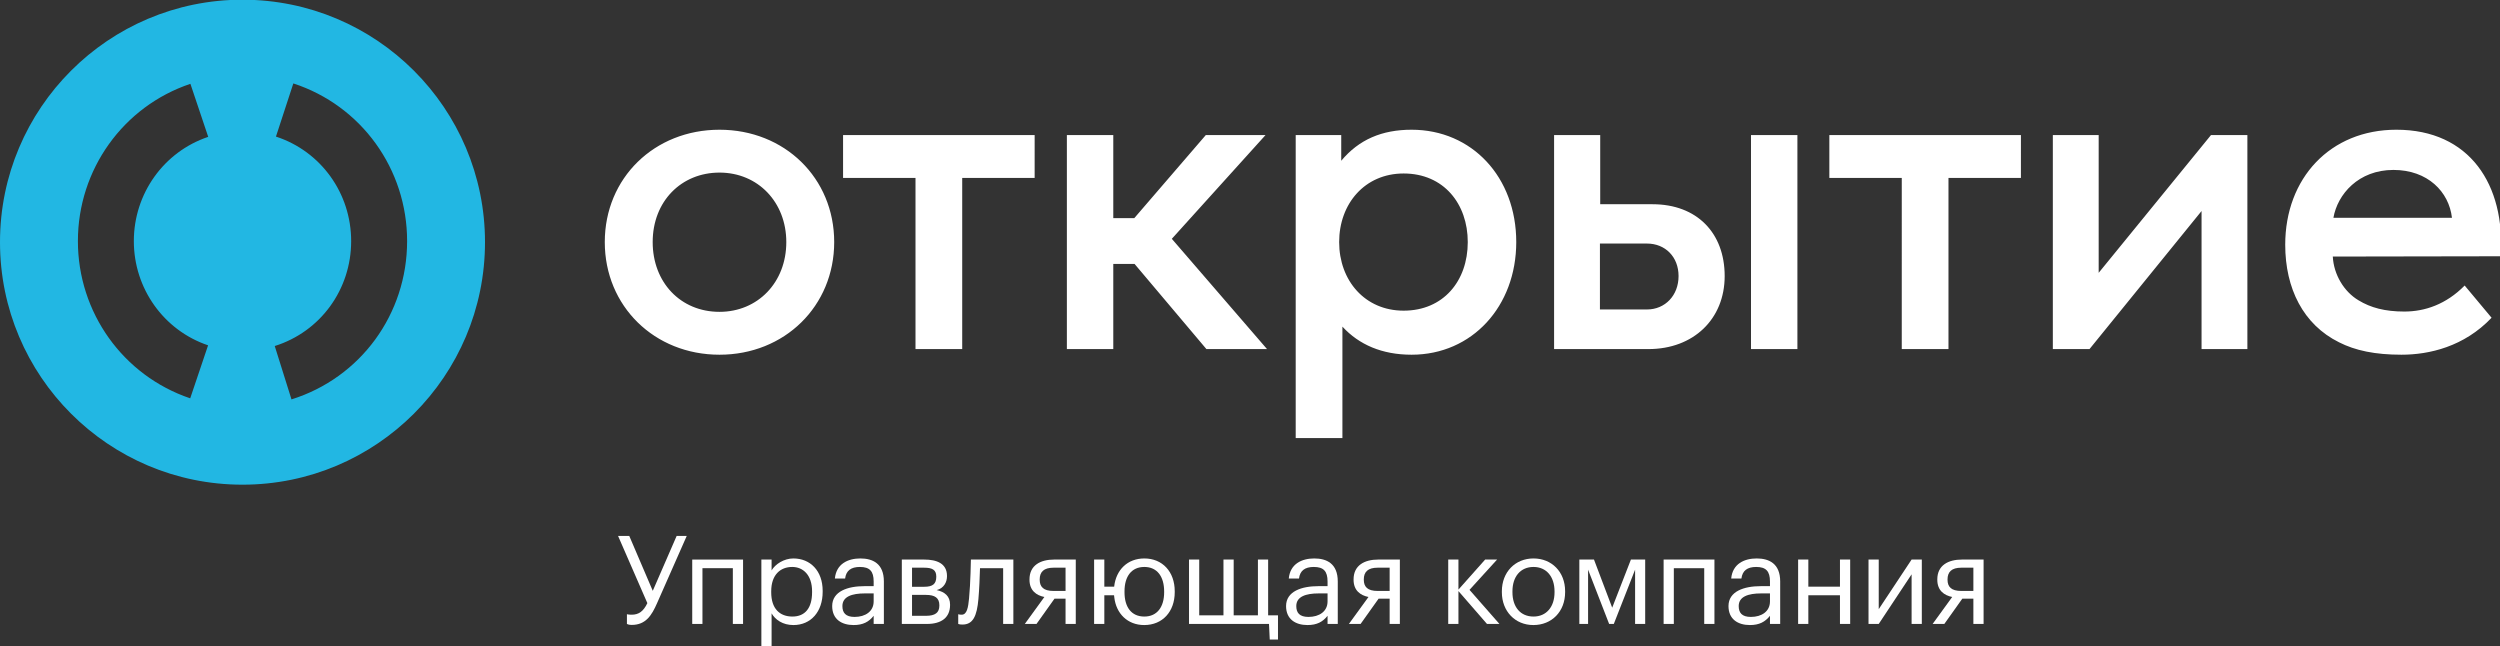 <svg xmlns:dc="http://purl.org/dc/elements/1.1/" xmlns:cc="http://creativecommons.org/ns#" xmlns:rdf="http://www.w3.org/1999/02/22-rdf-syntax-ns#" xmlns:svg="http://www.w3.org/2000/svg" xmlns="http://www.w3.org/2000/svg" xmlns:sodipodi="http://sodipodi.sourceforge.net/DTD/sodipodi-0.dtd" xmlns:inkscape="http://www.inkscape.org/namespaces/inkscape" viewBox="0 0 240 62.048" height="62.048" width="240" xml:space="preserve" id="svg2" version="1.1" sodipodi:docname="logo-2020-240white.svg" inkscape:version="0.92.4 (5da689c313, 2019-01-14)"><rect x="0" y="0" width="240" height="62.048" fill="#333333" stroke="none"/><sodipodi:namedview pagecolor="#ffffff" bordercolor="#666666" borderopacity="1" objecttolerance="10" gridtolerance="10" guidetolerance="10" inkscape:pageopacity="0" inkscape:pageshadow="2" inkscape:window-width="1920" inkscape:window-height="1138" id="namedview28" showgrid="false" inkscape:pagecheckerboard="true" fit-margin-top="0" fit-margin-left="0" fit-margin-right="0" fit-margin-bottom="0" inkscape:zoom="1.802795" inkscape:cx="25.750418" inkscape:cy="-7.7575268" inkscape:window-x="-8" inkscape:window-y="-8" inkscape:window-maximized="1" inkscape:current-layer="svg2"/><defs id="defs6"/><g transform="matrix(1.074,0,0,-1.074,0,62.048)" id="g10"><g transform="scale(0.1)" id="g12"><path id="path14" style="fill:#ffffff;fill-opacity:1;fill-rule:nonzero;stroke:none" d="m 560.379,20.02 v 8.691 c 0,0 1.32,-0.438 4.289,-0.438 6.27,0 10.449,2.969 13.973,10.34 l -26.18,60.07 h 10.008 l 21.008,-49.074 21.347,49.074 h 9.024 L 587.332,38.613 C 582.598,27.832 577.324,19.141 564.668,19.141 c -2.969,0 -4.289,0.879 -4.289,0.879" inkscape:connector-curvature="0"/><path id="path16" style="fill:#ffffff;fill-opacity:1;fill-rule:nonzero;stroke:none" d="M 655.059,69.863 H 627.891 V 20.02 h -9.133 v 57.539 h 45.43 V 20.02 h -9.129 v 49.844" inkscape:connector-curvature="0"/><path id="path18" style="fill:#ffffff;fill-opacity:1;fill-rule:nonzero;stroke:none" d="m 725.879,48.301 v 0.879 c 0,14.512 -8.027,21.777 -17.715,21.777 -10.676,0 -18.809,-7.039 -18.809,-21.777 v -0.879 c 0,-14.746 7.696,-21.68 18.926,-21.68 11.434,0 17.598,7.695 17.598,21.68 z m -45.324,29.258 h 9.133 v -9.688 c 3.3,5.617 11.101,10.684 19.472,10.684 15.067,0 26.18,-11.016 26.18,-28.945 v -0.879 c 0,-17.598 -10.34,-29.707 -26.18,-29.707 -9.465,0 -16.172,4.738 -19.472,10.461 V 0 h -9.133 v 77.559" inkscape:connector-curvature="0"/><path id="path20" style="fill:#ffffff;fill-opacity:1;fill-rule:nonzero;stroke:none" d="m 780.926,40.156 v 7.148 h -7.918 c -11.555,0 -20.02,-2.859 -20.02,-11.328 0,-5.945 2.86,-9.688 10.887,-9.688 9.68,0 17.051,4.953 17.051,13.867 z m -37.071,-4.18 c 0,13.301 14.083,17.812 28.821,17.812 h 8.25 v 4.18 c 0,9.141 -3.516,12.988 -12.324,12.988 -7.918,0 -12.313,-3.301 -13.192,-10.34 h -9.14 c 1.21,13.094 11.668,17.938 22.773,17.938 11.004,0 21.016,-4.512 21.016,-20.586 V 20.02 h -9.133 v 7.266 c -4.285,-5.391 -9.461,-8.262 -17.93,-8.262 -10.672,0 -19.141,5.176 -19.141,16.953" inkscape:connector-curvature="0"/><path id="path22" style="fill:#ffffff;fill-opacity:1;fill-rule:nonzero;stroke:none" d="M 815.223,45.977 V 27.285 h 12.539 c 8.039,0 11.886,2.746 11.886,9.121 v 0.332 c 0,6.496 -3.957,9.238 -11.886,9.238 z m 0,24.316 V 53.242 h 11.007 c 7.586,0 10.665,2.637 10.665,8.906 v 0.332 c 0,6.055 -3.848,7.812 -10.782,7.812 z m -9.129,7.266 h 20.136 c 10.782,0 20.243,-3.301 20.243,-14.629 v -0.332 c 0,-5.176 -2.754,-10.672 -9.246,-12.324 7.265,-1.543 11.992,-5.496 11.992,-12.988 v -0.32 c 0,-11.438 -8.028,-16.945 -20.567,-16.945 h -22.558 v 57.539" inkscape:connector-curvature="0"/><path id="path24" style="fill:#ffffff;fill-opacity:1;fill-rule:nonzero;stroke:none" d="m 860.359,19.473 c -2.859,0 -3.847,0.547 -3.847,0.547 v 8.691 c 0,0 0.988,-0.438 3.086,-0.438 4.726,0 5.832,6.492 6.593,14.52 1.329,13.418 1.649,34.766 1.649,34.766 h 37.961 V 20.02 h -9.133 V 69.863 H 875.984 C 875.77,62.266 875.32,50.715 874.559,42.246 873.23,27.062 869.715,19.473 860.359,19.473" inkscape:connector-curvature="0"/><path id="path26" style="fill:#ffffff;fill-opacity:1;fill-rule:nonzero;stroke:none" d="m 941.668,70.293 c -8.582,0 -12.324,-3.731 -12.324,-10.449 v -0.332 c 0,-6.269 3.301,-10.008 12.324,-10.008 h 10.781 V 70.293 Z M 926.484,20.02 h -10.449 l 17.488,24.094 c -7.148,1.434 -13.308,5.723 -13.308,15.398 v 0.332 c 0,12.656 9.902,17.715 22,17.715 h 19.367 V 20.02 h -9.133 v 22.559 h -9.902 L 926.484,20.02" inkscape:connector-curvature="0"/><path id="path28" style="fill:#ffffff;fill-opacity:1;fill-rule:nonzero;stroke:none" d="m 1040.58,48.301 v 0.762 c 0,13.32 -6.27,21.895 -17.72,21.895 -11.55,0 -17.71,-8.574 -17.71,-21.777 v -0.879 c 0,-13.105 6.05,-21.68 17.71,-21.68 11.55,0 17.72,8.691 17.72,21.68 z m -44.564,-4.512 c -0.11,0.547 -0.215,1.211 -0.215,1.867 h -8.692 V 20.02 h -9.132 v 57.539 h 9.132 V 53.359 h 8.797 c 1.653,15.07 11.994,25.195 26.954,25.195 16.28,0 27.18,-11.992 27.18,-29.277 v -0.879 c 0,-17.383 -10.9,-29.375 -27.29,-29.375 -14.85,0 -25.086,10.234 -26.734,24.766" inkscape:connector-curvature="0"/><path id="path30" style="fill:#ffffff;fill-opacity:1;fill-rule:nonzero;stroke:none" d="m 1134.97,6.055 -0.66,13.965 h -71.51 v 57.539 h 9.13 V 27.715 h 21.67 v 49.844 h 9.13 V 27.715 h 21.67 v 49.844 h 9.13 V 27.715 h 8.81 V 6.055 h -7.37" inkscape:connector-curvature="0"/><path id="path32" style="fill:#ffffff;fill-opacity:1;fill-rule:nonzero;stroke:none" d="m 1186.64,40.156 v 7.148 h -7.92 c -11.55,0 -20.03,-2.859 -20.03,-11.328 0,-5.945 2.86,-9.688 10.89,-9.688 9.69,0 17.06,4.953 17.06,13.867 z m -37.08,-4.18 c 0,13.301 14.08,17.812 28.83,17.812 h 8.25 v 4.18 c 0,9.141 -3.53,12.988 -12.32,12.988 -7.92,0 -12.33,-3.301 -13.21,-10.34 h -9.13 c 1.21,13.094 11.66,17.938 22.78,17.938 11,0 21.01,-4.512 21.01,-20.586 V 20.02 h -9.13 v 7.266 c -4.3,-5.391 -9.46,-8.262 -17.94,-8.262 -10.66,0 -19.14,5.176 -19.14,16.953" inkscape:connector-curvature="0"/><path id="path34" style="fill:#ffffff;fill-opacity:1;fill-rule:nonzero;stroke:none" d="m 1231.36,70.293 c -8.58,0 -12.32,-3.731 -12.32,-10.449 v -0.332 c 0,-6.269 3.3,-10.008 12.32,-10.008 h 10.78 V 70.293 Z m -15.18,-50.273 h -10.46 l 17.5,24.094 c -7.16,1.434 -13.32,5.723 -13.32,15.398 v 0.332 c 0,12.656 9.9,17.715 22.01,17.715 h 19.36 V 20.02 h -9.13 v 22.559 h -9.9 l -16.06,-22.559" inkscape:connector-curvature="0"/><path id="path36" style="fill:#ffffff;fill-opacity:1;fill-rule:nonzero;stroke:none" d="m 1303.63,49.395 v -29.375 h -9.13 v 57.539 h 9.13 V 50.715 l 23.87,26.844 h 10.67 l -24.64,-27.07 26.73,-30.469 h -11.11 l -25.52,29.375" inkscape:connector-curvature="0"/><path id="path38" style="fill:#ffffff;fill-opacity:1;fill-rule:nonzero;stroke:none" d="m 1389.53,48.301 v 0.762 c 0,13.32 -7.36,21.895 -18.81,21.895 -11.55,0 -18.81,-8.574 -18.81,-21.777 v -0.879 c 0,-13.105 7.15,-21.68 18.81,-21.68 11.55,0 18.81,8.691 18.81,21.68 z m -47.08,0 v 0.879 c 0,17.266 11.99,29.375 28.27,29.375 16.28,0 28.27,-11.992 28.27,-29.277 v -0.879 c 0,-17.383 -11.99,-29.375 -28.38,-29.375 -16.39,0 -28.16,12.441 -28.16,29.277" inkscape:connector-curvature="0"/><path id="path40" style="fill:#ffffff;fill-opacity:1;fill-rule:nonzero;stroke:none" d="M 1419.51,68.535 V 20.02 h -7.81 v 57.539 h 13.09 l 16.28,-43.016 16.73,43.016 h 12.76 V 20.02 h -9.02 v 48.516 l -19.03,-48.516 h -4.18 l -18.82,48.516" inkscape:connector-curvature="0"/><path id="path42" style="fill:#ffffff;fill-opacity:1;fill-rule:nonzero;stroke:none" d="m 1523.33,69.863 h -27.17 V 20.02 h -9.13 v 57.539 h 45.43 V 20.02 h -9.13 v 49.844" inkscape:connector-curvature="0"/><path id="path44" style="fill:#ffffff;fill-opacity:1;fill-rule:nonzero;stroke:none" d="m 1582.1,40.156 v 7.148 h -7.92 c -11.55,0 -20.03,-2.859 -20.03,-11.328 0,-5.945 2.86,-9.688 10.89,-9.688 9.69,0 17.06,4.953 17.06,13.867 z m -37.08,-4.18 c 0,13.301 14.08,17.812 28.83,17.812 h 8.25 v 4.18 c 0,9.141 -3.53,12.988 -12.33,12.988 -7.92,0 -12.32,-3.301 -13.2,-10.34 h -9.13 c 1.21,13.094 11.66,17.938 22.77,17.938 11.01,0 21.02,-4.512 21.02,-20.586 V 20.02 h -9.13 v 7.266 c -4.3,-5.391 -9.46,-8.262 -17.94,-8.262 -10.66,0 -19.14,5.176 -19.14,16.953" inkscape:connector-curvature="0"/><path id="path46" style="fill:#ffffff;fill-opacity:1;fill-rule:nonzero;stroke:none" d="m 1644.66,45.656 h -28.27 V 20.02 h -9.13 v 57.539 h 9.13 V 53.359 h 28.27 v 24.199 h 9.13 V 20.02 h -9.13 v 25.637" inkscape:connector-curvature="0"/><path id="path48" style="fill:#ffffff;fill-opacity:1;fill-rule:nonzero;stroke:none" d="m 1670.18,20.02 v 57.539 h 9.14 V 33.223 l 29.37,44.336 h 9.13 V 20.02 h -9.13 v 44.336 l -29.37,-44.336 h -9.14" inkscape:connector-curvature="0"/><path id="path50" style="fill:#ffffff;fill-opacity:1;fill-rule:nonzero;stroke:none" d="m 1753.12,70.293 c -8.57,0 -12.31,-3.731 -12.31,-10.449 v -0.332 c 0,-6.269 3.3,-10.008 12.31,-10.008 h 10.79 V 70.293 Z m -15.17,-50.273 h -10.46 l 17.5,24.094 c -7.16,1.434 -13.32,5.723 -13.32,15.398 v 0.332 c 0,12.656 9.9,17.715 22.01,17.715 h 19.36 V 20.02 h -9.13 V 42.578 H 1754 l -16.05,-22.559" inkscape:connector-curvature="0"/><path id="path52" style="fill:#22b7e3;fill-opacity:1;fill-rule:nonzero;stroke:none" d="m 260.547,220.723 -14.973,47.707 c 40.86,12.82 68.313,50.515 68.313,93.789 0,42.734 -27.012,80.273 -67.227,93.418 l 15.535,47.527 c 60.832,-19.871 101.7,-76.523 101.7,-140.945 0,-65.235 -41.532,-122.102 -103.348,-141.496 z M 185.996,269.055 170.02,221.68 c -60.051,20.254 -100.391,76.73 -100.391,140.539 0,63.886 40.418,120.39 100.566,140.586 l 15.918,-47.403 c -39.765,-13.359 -66.484,-50.8 -66.484,-93.183 0,-42.336 26.68,-79.766 66.367,-93.164 z M 216.746,578 C 97.039,578 0,480.957 0,361.27 0,241.582 97.039,144.492 216.746,144.492 c 119.68,0 216.777,97.09 216.777,216.778 0,119.687 -97.097,216.73 -216.777,216.73" inkscape:connector-curvature="0"/><path id="path54" style="fill:#ffffff;fill-opacity:1;fill-rule:nonzero;stroke:none" d="m 1541.61,330.957 c 0,-38.309 -27.74,-65.262 -68.17,-65.262 h -84.31 v 191.317 h 41.23 v -61.836 h 46.77 c 39.65,0 64.48,-25.633 64.48,-64.219 z m -41.22,0 c 0,17.18 -11.89,29.074 -28.28,29.074 h -42.01 v -58.926 h 42.01 c 16.39,0 28.28,12.676 28.28,29.852 z m 106.23,-65.262 h -41.48 v 191.317 h 41.48 z m 402.21,191.317 V 265.695 h -40.96 V 389.102 L 1867.71,265.695 h -32.77 v 191.317 h 40.97 V 333.867 l 100.41,123.145 z M 540.586,361.348 c 0,57.343 44.402,100.422 102.539,100.422 58.133,0 102.527,-43.079 102.527,-100.422 0,-57.344 -44.394,-100.684 -102.527,-100.684 -58.137,0 -102.539,43.34 -102.539,100.684 z m 162.254,0 c 0,35.683 -25.36,62.109 -59.715,62.109 -34.094,0 -59.727,-25.633 -59.727,-62.109 0,-35.938 24.844,-62.364 59.727,-62.364 34.09,0 59.715,26.164 59.715,62.364 z m 221.984,95.664 H 753.582 v -38.321 h 64.746 V 265.695 h 41.75 v 152.996 h 64.746 z m 881.586,0 h -171.24 v -38.321 h 64.73 V 265.695 h 41.76 v 152.996 h 64.75 z m -544.65,4.758 c 53.91,0 93.55,-42.278 93.55,-100.422 0,-57.344 -39.37,-100.684 -93.55,-100.684 -26.43,0 -47.03,8.984 -61.84,25.109 v -99.628 h -41.75 v 270.867 h 40.7 v -22.989 c 15.86,19.024 36.46,27.747 62.89,27.747 z m -7.13,-39.114 c -34.62,0 -57.62,-26.953 -57.62,-61.308 0,-34.356 23,-61.309 57.62,-61.309 35.41,0 57.34,26.426 57.34,61.309 0,34.093 -21.4,61.308 -57.34,61.308 z M 1078.36,265.695 h 54.18 l -85.1,98.563 83.77,92.754 h -53.38 l -63.94,-74.258 h -18.773 v 74.258 H 953.633 V 265.695 h 41.484 v 76.102 h 19.033 z M 2085.72,383.02 h 105.98 c -2.65,23.261 -21.67,42.812 -52.33,42.812 -31.18,0 -49.95,-21.672 -53.65,-42.812 z m 117.34,-60.52 24.05,-28.797 c -24.58,-25.898 -55.76,-33.039 -80.61,-33.039 -23.51,0 -41.22,3.703 -55.75,11.106 -31.98,15.847 -48.09,48.093 -48.09,87.207 0,59.453 40.16,102.793 99.35,102.793 65.54,0 97.52,-49.153 93.29,-113.106 l -150.11,-0.266 c 0.81,-16.113 10.05,-31.445 23,-39.109 10.83,-6.601 23.52,-10.043 40.96,-10.043 18.23,0 37.26,6.352 53.91,23.254" inkscape:connector-curvature="0"/></g></g></svg>